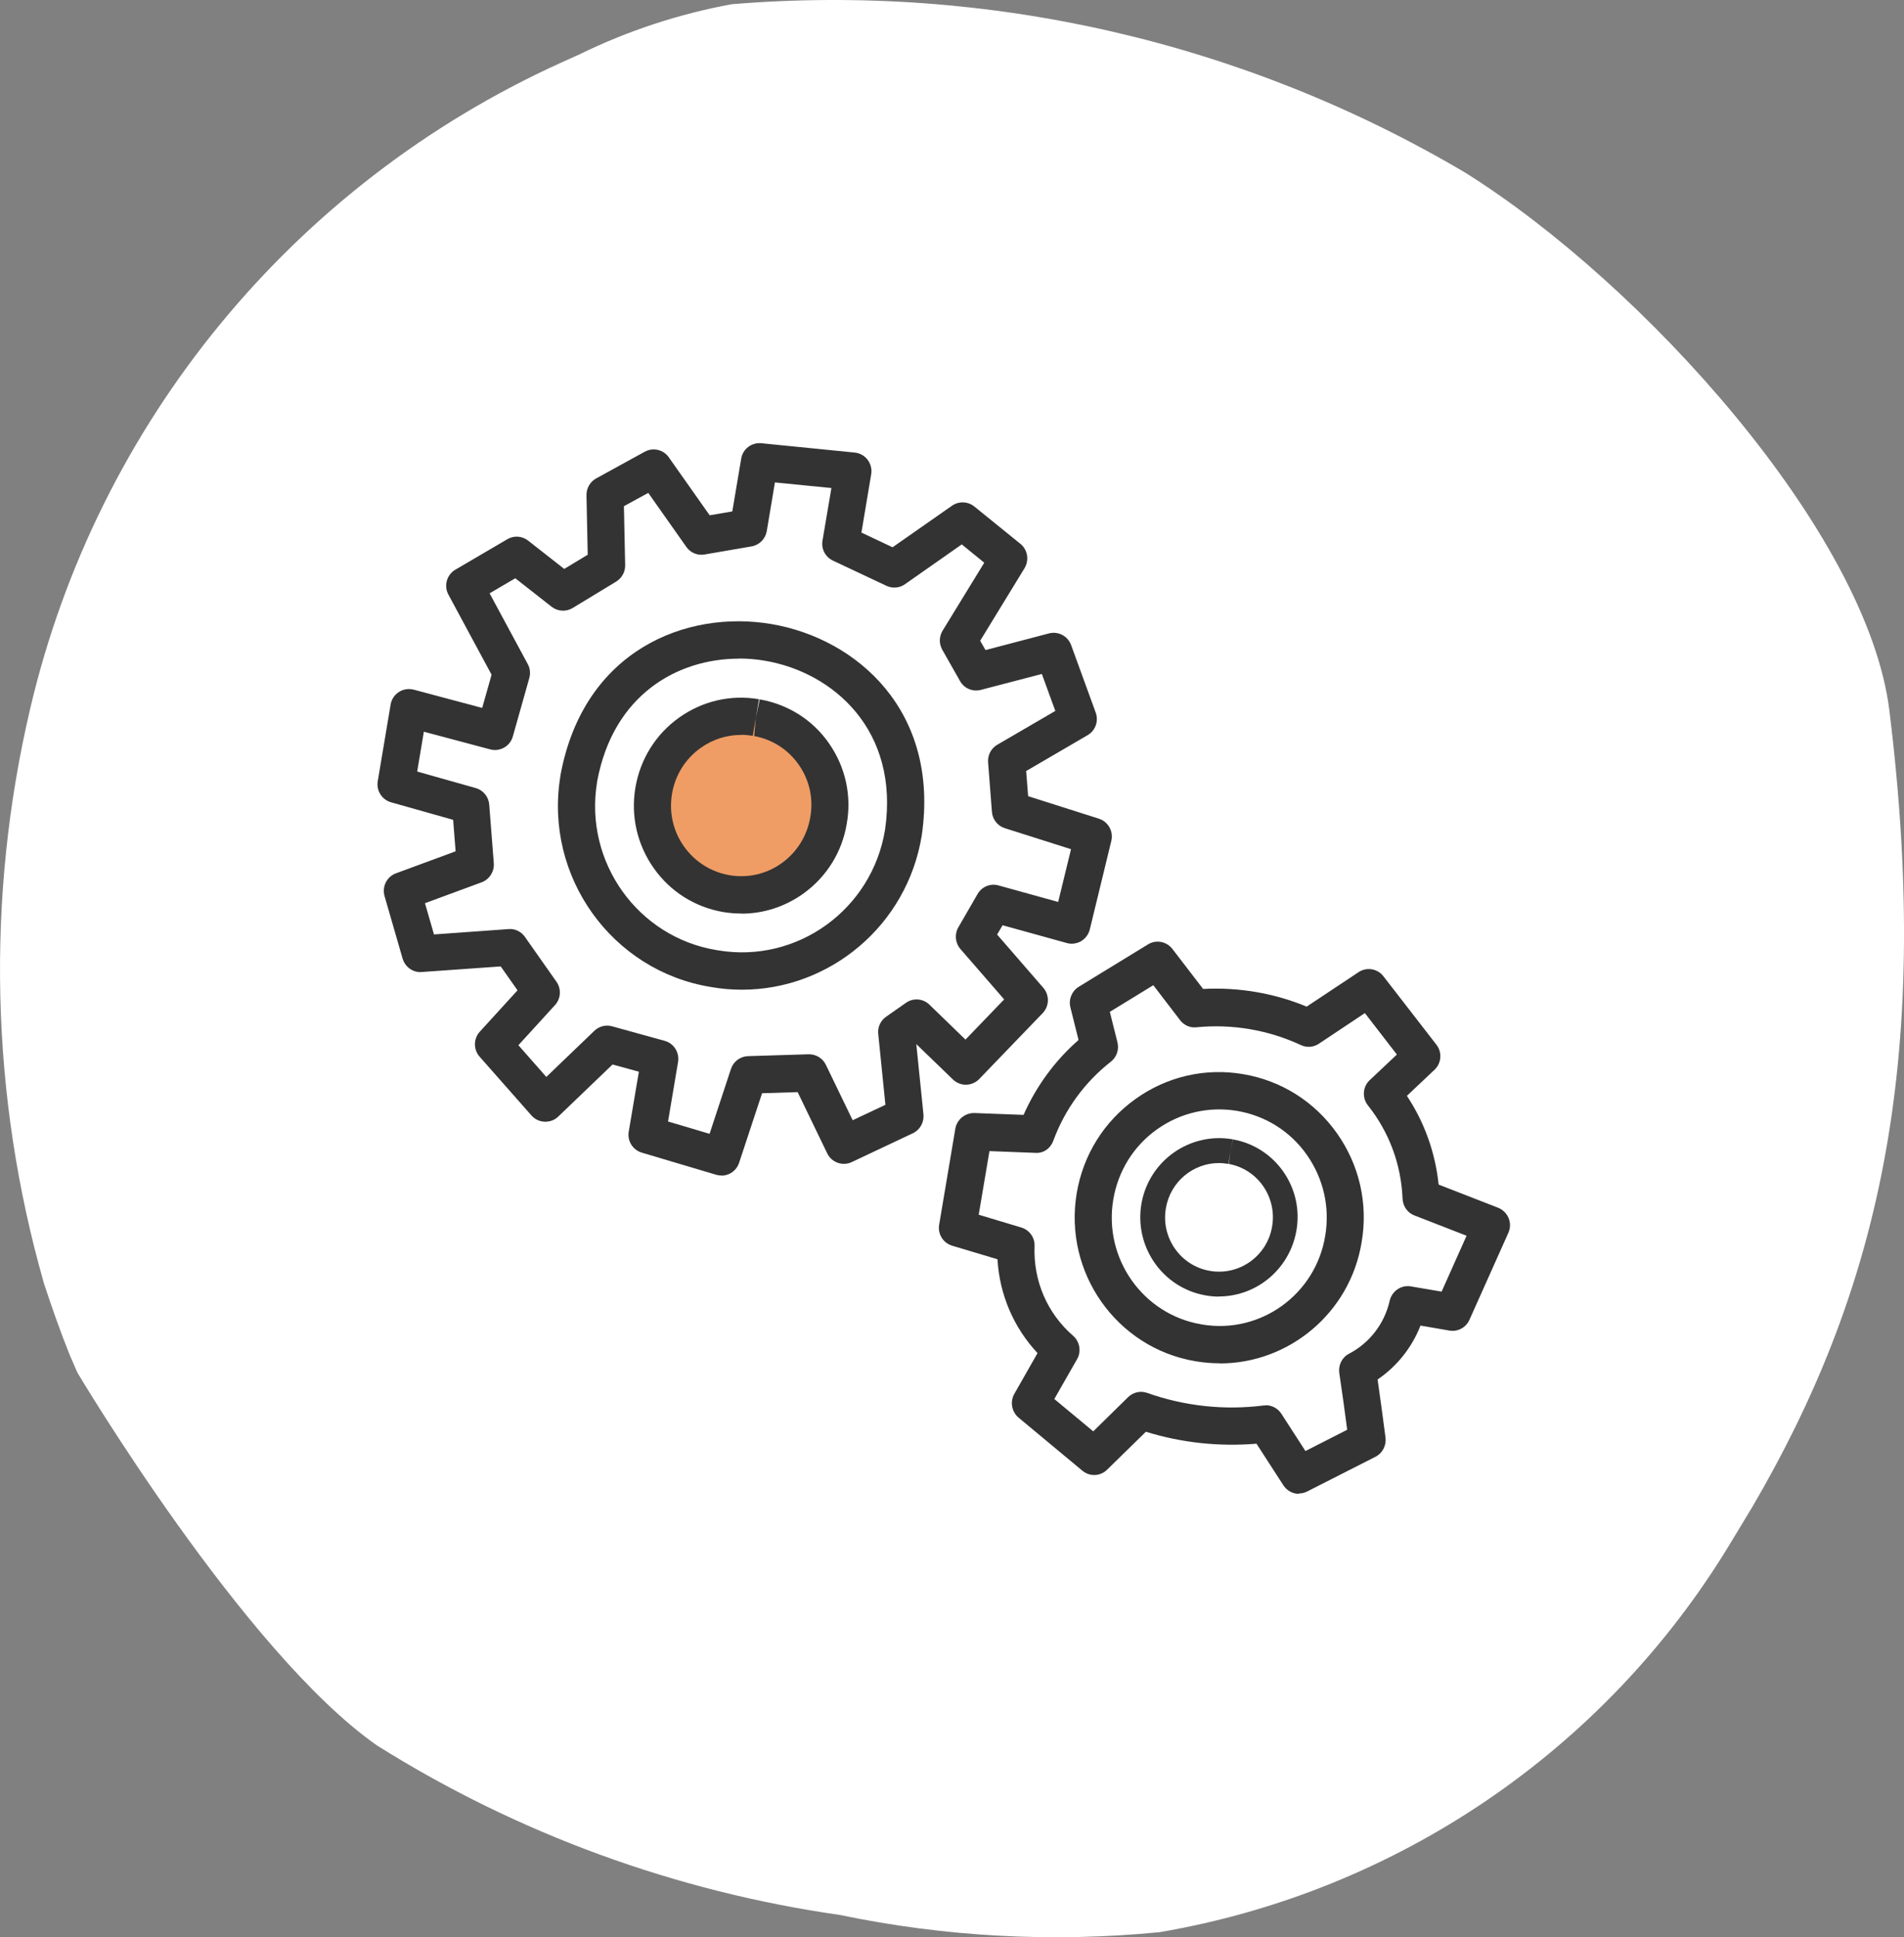 <svg xmlns="http://www.w3.org/2000/svg" width="116" height="118" viewBox="0 0 116 118" fill="none"><rect x="0" y="0" width="116" height="118" fill="#808080" stroke="none"/><path d="M2.665 78.142C3.15 79.619 3.67 81.106 4.262 82.574L4.719 83.622C4.719 83.622 14.846 100.653 22.972 106.33C31.547 111.712 41.162 115.222 51.18 116.654C57.575 117.989 64.141 118.338 70.644 117.702C85.084 115.24 97.749 106.643 105.346 94.134L106.754 91.806C114.261 78.975 117.786 65.059 115.114 43.319C113.804 32.466 100.063 17.261 89.255 10.51C75.792 2.549 60.177 -1.032 44.579 0.257C41.359 0.848 38.238 1.878 35.305 3.311L34.175 3.821C17.868 11.217 5.921 25.75 1.84 43.166C-0.868 54.699 -0.581 66.743 2.665 78.133V78.142Z" fill="white"></path><path d="M55.832 62.017L58.844 64.928L62.714 60.91L59.363 57.052L60.538 55.02L65.296 56.339L66.606 50.949L61.569 49.342L61.336 46.332L65.695 43.792L64.197 39.676L59.491 40.911L58.407 39.001L61.464 34.005L58.656 31.731L54.5 34.642L51.232 33.103L51.978 28.698L46.286 28.137L45.608 32.148L42.74 32.64L39.842 28.524L36.875 30.154L36.966 34.437L34.316 36.044L31.5 33.838L28.33 35.696L31.176 40.98L30.175 44.528L24.935 43.125L24.152 47.788L28.699 49.069L28.978 52.639L24.536 54.277L25.635 58.083L31.086 57.696L33.006 60.425L30.084 63.617L33.246 67.203L37.026 63.579L40.233 64.466L39.45 69.128L43.982 70.478L45.631 65.482L49.32 65.368L51.436 69.758L55.162 67.999L54.643 62.874L55.855 62.025L55.832 62.017ZM43.485 58.992C38.057 58.105 34.376 52.958 35.257 47.492C35.264 47.446 35.272 47.401 35.279 47.348C37.764 34.179 56.992 37.462 55.049 50.721C54.154 56.195 49.019 59.902 43.583 59C43.553 59 43.523 58.992 43.493 58.985L43.485 58.992Z" fill="white"></path><path d="M43.952 71.608C43.847 71.608 43.741 71.592 43.629 71.562L39.096 70.213C38.547 70.046 38.208 69.5 38.306 68.931L38.923 65.285L37.319 64.845L34.007 68.022C33.789 68.234 33.495 68.34 33.179 68.332C32.87 68.317 32.584 68.181 32.381 67.953L29.219 64.368C28.835 63.928 28.842 63.276 29.234 62.844L31.53 60.327L30.506 58.871L25.695 59.212C25.168 59.258 24.679 58.909 24.528 58.394L23.429 54.588C23.264 54.012 23.565 53.405 24.122 53.2L27.758 51.859L27.608 49.941L23.821 48.872C23.264 48.712 22.917 48.159 23.015 47.583L23.798 42.92C23.851 42.602 24.031 42.329 24.302 42.155C24.566 41.98 24.897 41.935 25.206 42.011L29.377 43.125L29.949 41.101L27.321 36.226C27.028 35.688 27.216 35.013 27.743 34.703L30.913 32.845C31.312 32.61 31.808 32.648 32.17 32.928L34.376 34.657L35.806 33.793L35.731 30.169C35.723 29.744 35.949 29.35 36.318 29.145L39.285 27.515C39.789 27.243 40.414 27.387 40.745 27.857L43.237 31.39L44.615 31.154L45.157 27.94C45.255 27.349 45.782 26.947 46.384 27L52.076 27.569C52.384 27.599 52.67 27.758 52.859 28.008C53.047 28.259 53.13 28.577 53.077 28.888L52.482 32.443L54.379 33.338L58.001 30.806C58.415 30.518 58.964 30.54 59.356 30.851L62.164 33.126C62.608 33.482 62.714 34.119 62.42 34.611L59.717 39.031L60.041 39.6L63.911 38.584C64.475 38.44 65.055 38.743 65.258 39.297L66.757 43.413C66.945 43.929 66.734 44.513 66.26 44.785L62.518 46.969L62.638 48.5L66.952 49.872C67.517 50.054 67.848 50.646 67.705 51.229L66.395 56.62C66.32 56.915 66.132 57.173 65.868 57.332C65.605 57.484 65.288 57.529 64.995 57.446L61.08 56.362L60.749 56.93L63.564 60.175C63.948 60.622 63.933 61.289 63.527 61.714L59.657 65.732C59.22 66.179 58.513 66.195 58.061 65.762L55.825 63.602L56.261 67.885C56.307 68.363 56.051 68.825 55.622 69.03L51.895 70.789C51.338 71.054 50.668 70.819 50.397 70.258L48.597 66.528L46.429 66.596L45.029 70.834C44.871 71.312 44.434 71.615 43.96 71.615L43.952 71.608ZM40.7 68.317L43.23 69.068L44.532 65.118C44.682 64.663 45.097 64.352 45.571 64.337L49.26 64.223C49.26 64.223 49.282 64.223 49.297 64.223C49.727 64.223 50.126 64.474 50.314 64.86L51.948 68.241L53.943 67.301L53.506 62.98C53.461 62.571 53.649 62.169 53.988 61.934L55.2 61.085C55.644 60.774 56.239 60.827 56.623 61.199L58.821 63.329L61.178 60.88L58.513 57.81C58.196 57.446 58.144 56.908 58.385 56.491L59.559 54.459C59.815 54.012 60.342 53.799 60.831 53.936L64.468 54.944L65.251 51.73L61.215 50.449C60.779 50.312 60.462 49.91 60.432 49.448L60.199 46.438C60.169 45.998 60.38 45.589 60.756 45.369L64.295 43.307L63.474 41.056L59.755 42.026C59.258 42.155 58.739 41.935 58.49 41.488L57.406 39.577C57.203 39.213 57.21 38.773 57.428 38.417L59.966 34.278L58.595 33.163L55.132 35.59C54.801 35.825 54.372 35.855 54.011 35.688L50.743 34.149C50.284 33.929 50.02 33.436 50.111 32.928L50.653 29.729L47.212 29.388L46.715 32.352C46.632 32.83 46.264 33.201 45.789 33.285L42.921 33.778C42.492 33.853 42.062 33.671 41.814 33.315L39.495 30.025L38.012 30.836L38.087 34.429C38.095 34.839 37.884 35.218 37.538 35.43L34.888 37.038C34.489 37.28 33.977 37.25 33.608 36.962L31.394 35.226L29.828 36.143L32.155 40.457C32.298 40.714 32.328 41.025 32.245 41.313L31.244 44.861C31.078 45.46 30.461 45.809 29.866 45.65L25.823 44.573L25.417 46.999L28.985 48.007C29.445 48.136 29.768 48.538 29.806 49.016L30.084 52.586C30.122 53.094 29.821 53.564 29.347 53.746L25.891 55.02L26.441 56.923L30.98 56.597C31.372 56.559 31.756 56.748 31.982 57.074L33.901 59.804C34.21 60.243 34.172 60.835 33.811 61.229L31.583 63.67L33.284 65.603L36.213 62.791C36.499 62.518 36.905 62.411 37.289 62.518L40.497 63.405C41.054 63.556 41.407 64.117 41.31 64.694L40.692 68.363L40.7 68.317ZM45.202 60.289C44.607 60.289 43.997 60.243 43.388 60.137L43.297 60.122C37.267 59.136 33.156 53.39 34.135 47.318L34.157 47.166C35.58 39.615 41.807 37.136 46.994 38.015C52.188 38.895 57.27 43.307 56.156 50.903C55.26 56.392 50.54 60.289 45.202 60.289V60.289ZM45.021 40.123C41.287 40.123 37.372 42.306 36.386 47.575L36.371 47.681C35.588 52.518 38.863 57.097 43.666 57.878L43.757 57.893C48.575 58.697 53.13 55.399 53.92 50.547C54.809 44.482 50.758 40.957 46.617 40.252C46.098 40.161 45.556 40.115 45.021 40.115V40.123Z" fill="#333333"></path><path d="M84.223 66.634L86.632 64.36L83.402 60.19L79.728 62.631C77.56 61.623 75.166 61.214 72.787 61.449L70.543 58.522L66.32 61.108L66.99 63.784C65.236 65.156 63.896 66.998 63.12 69.091L59.333 68.946L58.347 74.799L61.908 75.86C61.81 78.294 62.819 80.637 64.648 82.229L62.789 85.481L66.674 88.71L69.527 85.913C71.966 86.777 74.564 87.058 77.131 86.732L79.149 89.855L83.312 87.74C83.124 86.315 82.936 84.897 82.725 83.464C84.276 82.653 85.39 81.19 85.781 79.477L88.514 79.947L90.886 74.647L86.594 72.98C86.497 70.667 85.676 68.439 84.238 66.627L84.223 66.634ZM73.005 81.789C68.827 81.076 66.011 77.081 66.719 72.874C67.427 68.666 71.394 65.831 75.573 66.543C79.751 67.256 82.567 71.251 81.859 75.459C81.181 79.643 77.259 82.486 73.096 81.804C73.066 81.804 73.035 81.796 73.005 81.789V81.789Z" fill="white"></path><path d="M79.141 91C78.772 91 78.411 90.818 78.192 90.484L76.551 87.945C74.285 88.134 71.989 87.892 69.813 87.217L67.449 89.529C67.035 89.939 66.388 89.961 65.943 89.59L62.059 86.36C61.637 86.004 61.524 85.397 61.795 84.912L63.211 82.426C61.75 80.864 60.892 78.847 60.771 76.71L58.008 75.883C57.459 75.716 57.12 75.171 57.218 74.602L58.204 68.749C58.302 68.188 58.814 67.787 59.363 67.802L62.36 67.915C63.135 66.164 64.272 64.61 65.71 63.352L65.213 61.365C65.093 60.88 65.296 60.38 65.718 60.114L69.941 57.529C70.43 57.226 71.07 57.347 71.424 57.802L73.299 60.243C75.452 60.13 77.613 60.493 79.608 61.32L82.77 59.22C83.259 58.894 83.922 59 84.283 59.47L87.513 63.64C87.874 64.102 87.822 64.769 87.392 65.171L85.714 66.755C86.79 68.378 87.445 70.22 87.648 72.161L91.27 73.571C91.556 73.685 91.789 73.912 91.91 74.2C92.03 74.488 92.023 74.814 91.895 75.102L89.523 80.402C89.312 80.872 88.808 81.144 88.303 81.053L86.542 80.75C86.022 82.085 85.111 83.229 83.929 84.033C84.103 85.216 84.253 86.391 84.411 87.573C84.471 88.051 84.23 88.521 83.801 88.741L79.638 90.856C79.472 90.939 79.299 90.977 79.133 90.977L79.141 91ZM77.116 85.602C77.492 85.602 77.854 85.792 78.064 86.118L79.533 88.392L82.077 87.096C81.927 85.943 81.769 84.791 81.595 83.639C81.528 83.161 81.761 82.683 82.19 82.464C83.448 81.804 84.351 80.629 84.667 79.234C84.803 78.643 85.375 78.264 85.954 78.362L87.829 78.681L89.35 75.277L86.173 74.041C85.751 73.882 85.473 73.48 85.45 73.025C85.367 70.94 84.637 68.969 83.342 67.339C82.973 66.877 83.018 66.202 83.448 65.8L85.104 64.239L83.154 61.714L80.353 63.579C80.029 63.799 79.615 63.829 79.254 63.662C77.266 62.737 75.068 62.366 72.892 62.578C72.501 62.624 72.124 62.449 71.891 62.139L70.265 60.016L67.615 61.638L68.082 63.503C68.187 63.943 68.029 64.405 67.675 64.678C66.086 65.922 64.874 67.582 64.174 69.485C64.008 69.947 63.587 70.266 63.075 70.228L60.282 70.121L59.627 73.996L62.224 74.776C62.721 74.928 63.052 75.39 63.03 75.913C62.947 78.013 63.798 80 65.379 81.372C65.785 81.728 65.891 82.327 65.62 82.797L64.234 85.223L66.606 87.194L68.729 85.109C69.038 84.806 69.489 84.708 69.896 84.852C72.154 85.655 74.601 85.921 76.98 85.617C77.025 85.617 77.071 85.61 77.123 85.61L77.116 85.602ZM74.323 83.047C73.856 83.047 73.382 83.01 72.907 82.934L72.809 82.918C68.021 82.1 64.791 77.513 65.597 72.692C65.989 70.356 67.261 68.317 69.181 66.945C71.1 65.573 73.434 65.035 75.753 65.436C78.072 65.831 80.097 67.112 81.46 69.045C82.823 70.978 83.357 73.328 82.958 75.663C82.258 79.977 78.531 83.055 74.323 83.055V83.047ZM73.186 80.674L73.276 80.69C76.807 81.266 80.157 78.847 80.737 75.284C81.031 73.541 80.632 71.797 79.623 70.356C78.614 68.916 77.101 67.969 75.377 67.673C73.66 67.385 71.921 67.779 70.491 68.795C69.06 69.811 68.119 71.335 67.826 73.071C67.223 76.656 69.625 80.068 73.186 80.674V80.674Z" fill="#333333"></path><path d="M74.963 70.159C72.764 69.773 70.671 71.251 70.287 73.457C69.903 75.671 71.371 77.778 73.562 78.165C75.761 78.552 77.854 77.073 78.238 74.867V74.845C78.622 72.646 77.169 70.554 74.985 70.167H74.963V70.159Z" fill="white"></path><path d="M74.263 78.984C73.992 78.984 73.713 78.961 73.434 78.908C70.829 78.446 69.09 75.944 69.542 73.321C70.001 70.698 72.493 68.954 75.091 69.401H75.106L74.963 70.152L75.113 69.409C77.703 69.864 79.442 72.358 78.983 74.966C78.569 77.324 76.544 78.976 74.263 78.976V78.984ZM74.263 70.849C72.697 70.849 71.311 71.979 71.033 73.586C70.716 75.383 71.914 77.104 73.698 77.415C75.482 77.733 77.191 76.528 77.5 74.731C77.816 72.927 76.626 71.221 74.857 70.902L74.963 70.152L74.835 70.902C74.647 70.872 74.451 70.849 74.263 70.849V70.849Z" fill="#333333"></path><path d="M46.053 43.709C43.109 43.209 40.323 45.202 39.827 48.159C39.33 51.123 41.31 53.928 44.246 54.429C47.182 54.929 49.975 52.935 50.472 49.978C50.992 47.044 49.057 44.247 46.143 43.724C46.113 43.724 46.083 43.716 46.053 43.709Z" fill="#EF9D65"></path><path d="M45.164 55.649C44.795 55.649 44.426 55.619 44.058 55.558C42.341 55.263 40.835 54.315 39.827 52.882C38.818 51.449 38.419 49.706 38.712 47.977C39.006 46.248 39.947 44.732 41.37 43.716C42.793 42.701 44.524 42.299 46.241 42.594L46.053 43.716L46.286 42.602C48.055 42.92 49.538 43.876 50.525 45.309C51.511 46.741 51.895 48.47 51.586 50.191C51.3 51.912 50.352 53.428 48.929 54.444C47.814 55.24 46.504 55.657 45.164 55.657V55.649ZM45.142 44.77C44.261 44.77 43.41 45.043 42.68 45.566C41.746 46.233 41.136 47.219 40.941 48.356C40.752 49.486 41.008 50.63 41.671 51.563C42.334 52.495 43.312 53.117 44.442 53.314C45.563 53.504 46.7 53.246 47.626 52.579C48.552 51.912 49.17 50.926 49.365 49.789C49.569 48.659 49.32 47.53 48.673 46.597C48.025 45.665 47.062 45.043 45.947 44.838L46.053 43.701L45.864 44.823C45.624 44.785 45.383 44.763 45.142 44.763V44.77Z" fill="#333333"></path></svg>
